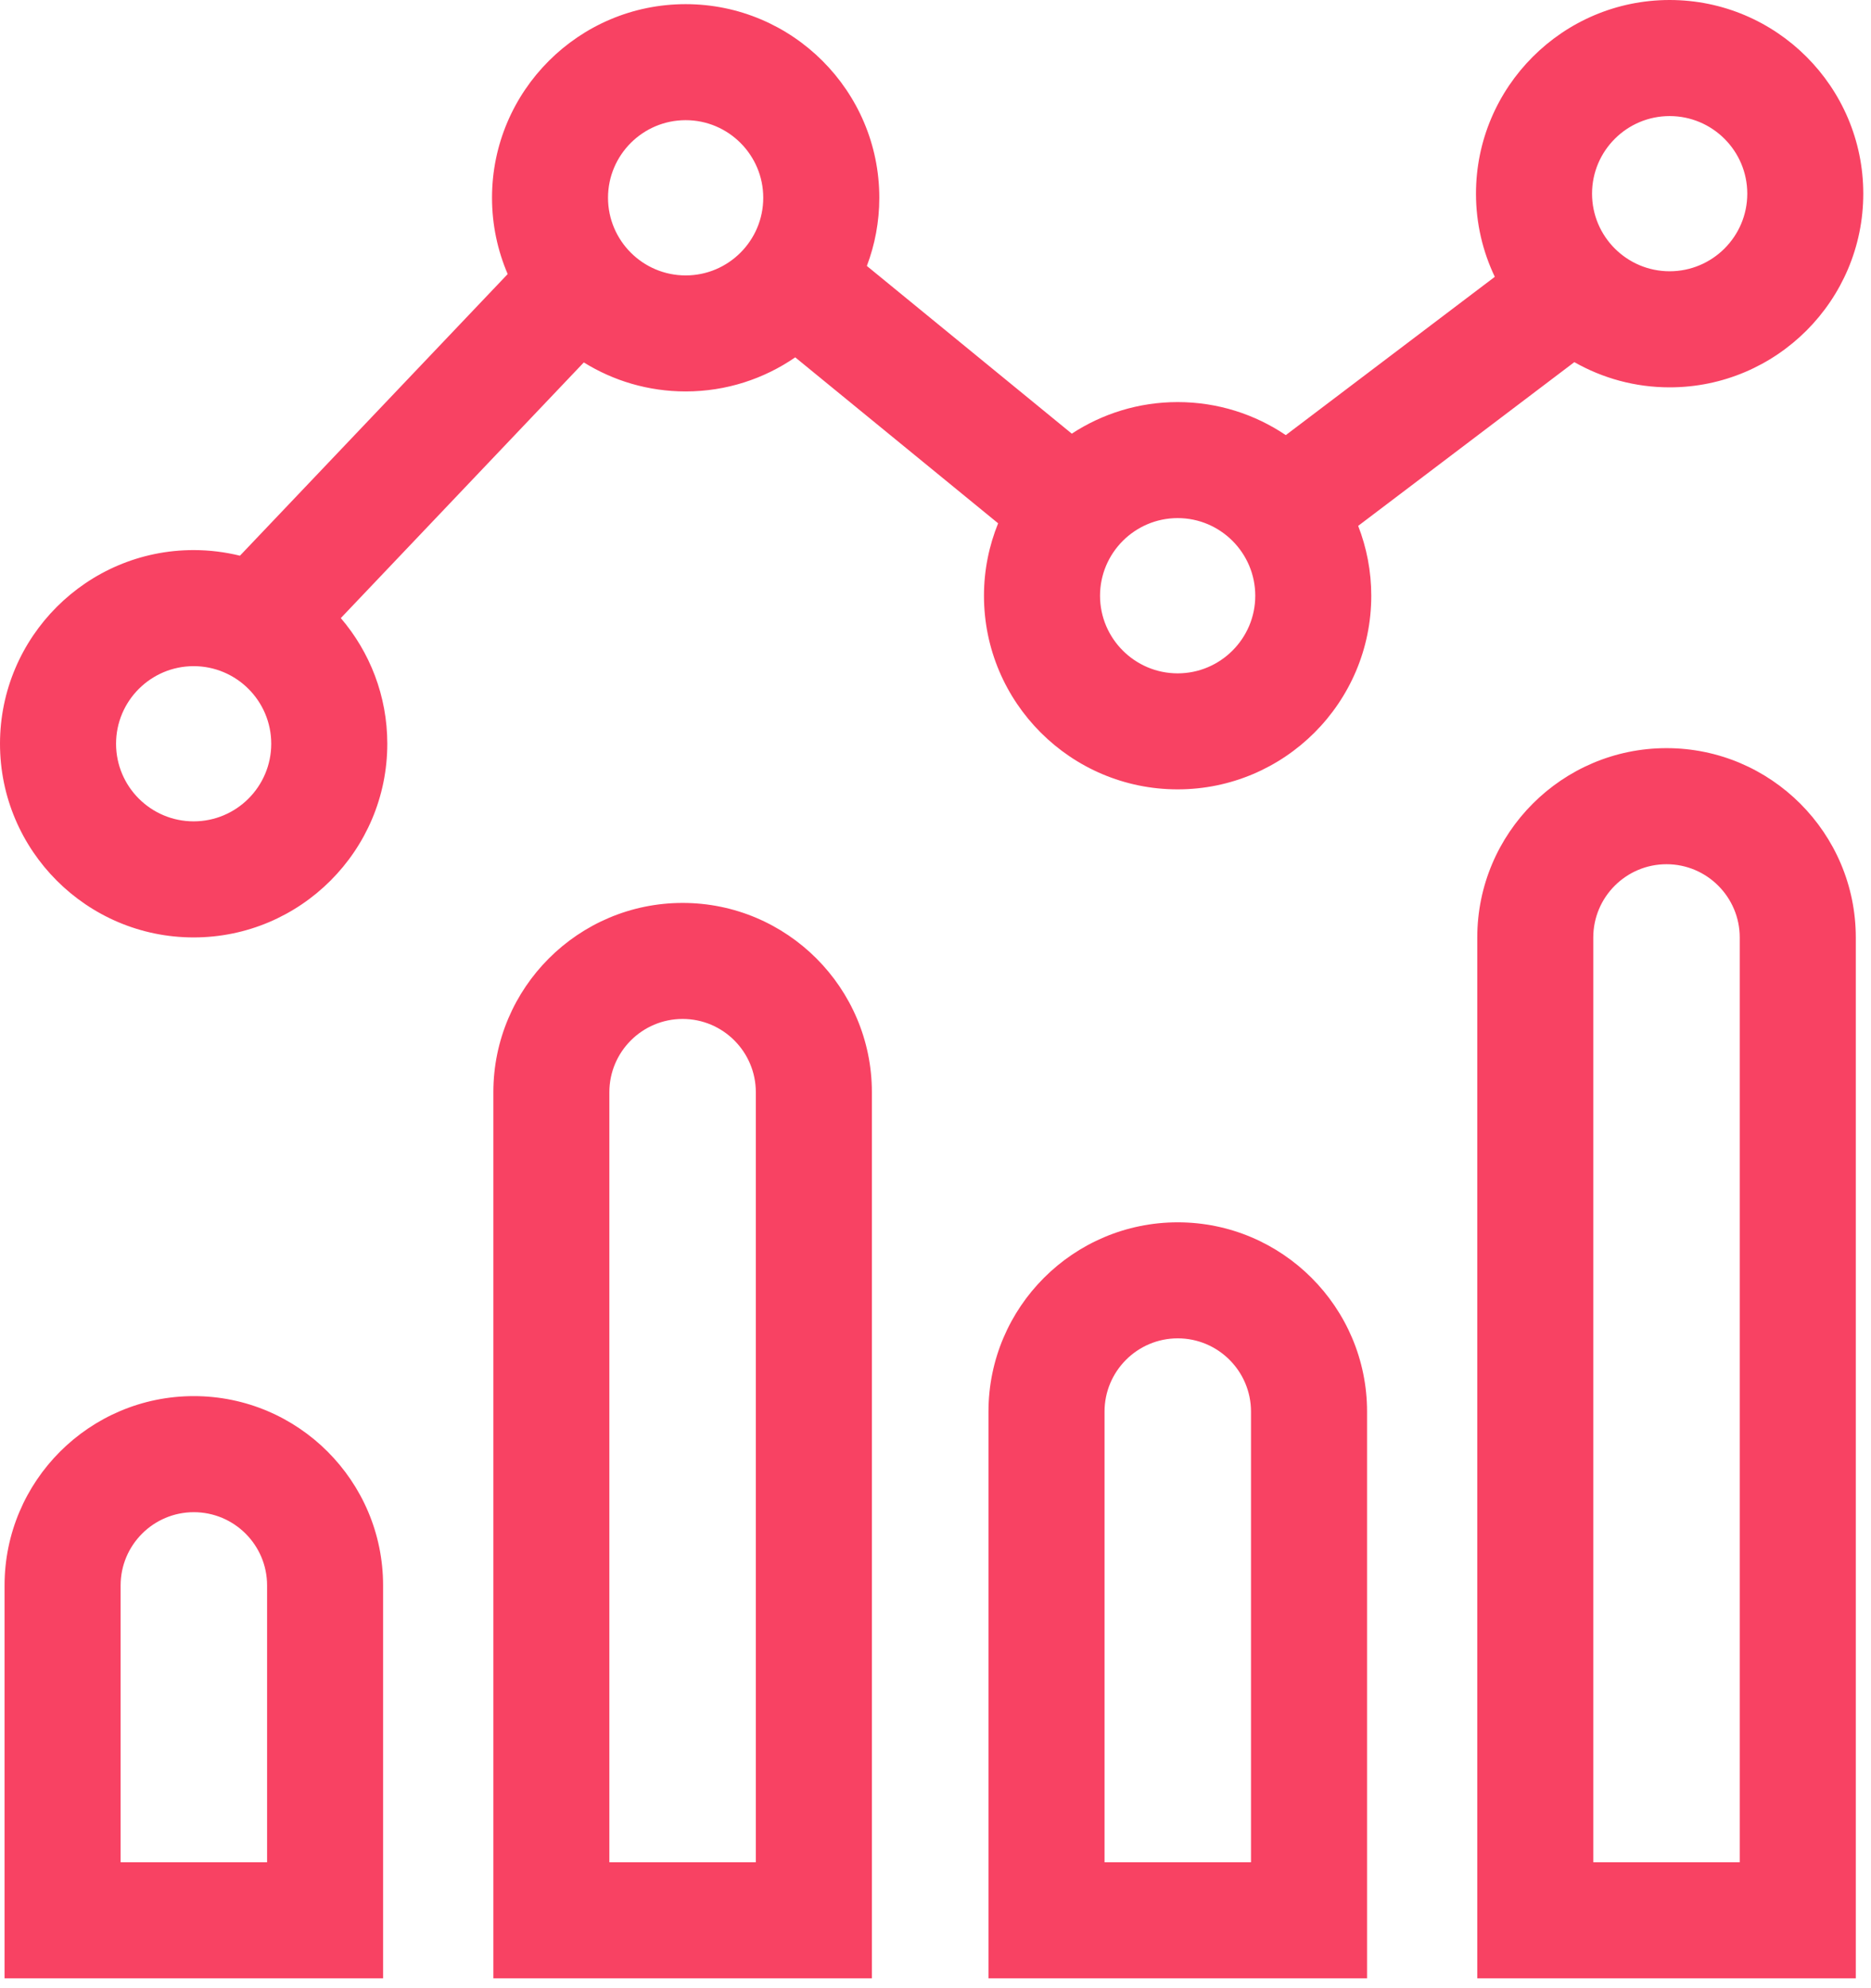 <?xml version="1.0" encoding="UTF-8"?> <svg xmlns="http://www.w3.org/2000/svg" width="32" height="34" viewBox="0 0 32 34" fill="none"><path fill-rule="evenodd" clip-rule="evenodd" d="M26.926 6.193C27.408 6.467 27.964 6.624 28.556 6.624C30.382 6.624 31.868 5.138 31.868 3.312C31.868 1.486 30.382 0 28.556 0C26.73 0 25.244 1.486 25.244 3.312C25.244 3.821 25.36 4.303 25.566 4.734L21.991 7.441C21.462 7.084 20.826 6.876 20.142 6.876C19.474 6.876 18.852 7.075 18.331 7.416L14.826 4.548C14.963 4.186 15.039 3.793 15.039 3.382C15.039 1.556 13.553 0.071 11.727 0.071C9.901 0.071 8.415 1.556 8.415 3.382C8.415 3.845 8.511 4.286 8.683 4.687L4.104 9.503C3.85 9.441 3.585 9.407 3.312 9.407C1.486 9.407 0 10.893 0 12.719C0 14.545 1.486 16.031 3.312 16.031C5.138 16.031 6.624 14.545 6.624 12.719C6.624 11.899 6.324 11.149 5.829 10.57L9.985 6.198C10.491 6.512 11.088 6.694 11.727 6.694C12.422 6.694 13.068 6.478 13.601 6.111L17.071 8.949C16.916 9.332 16.829 9.75 16.829 10.188C16.829 12.014 18.315 13.499 20.141 13.499C21.968 13.499 23.453 12.014 23.453 10.188C23.453 9.766 23.373 9.364 23.229 8.993L26.926 6.193ZM28.556 1.985C29.288 1.985 29.884 2.58 29.884 3.312C29.884 4.044 29.288 4.639 28.556 4.639C27.824 4.639 27.229 4.044 27.229 3.312C27.229 2.58 27.824 1.985 28.556 1.985ZM3.312 14.046C2.58 14.046 1.985 13.451 1.985 12.719C1.985 11.987 2.58 11.392 3.312 11.392C4.044 11.392 4.639 11.987 4.639 12.719C4.639 13.451 4.044 14.046 3.312 14.046ZM11.727 4.71C10.995 4.71 10.399 4.114 10.399 3.382C10.399 2.65 10.995 2.055 11.727 2.055C12.459 2.055 13.054 2.651 13.054 3.382C13.054 4.114 12.459 4.71 11.727 4.71ZM20.142 11.515C19.41 11.515 18.814 10.919 18.814 10.188C18.814 9.456 19.41 8.86 20.142 8.86C20.873 8.86 21.469 9.456 21.469 10.188C21.469 10.919 20.873 11.515 20.142 11.515ZM28.503 12.794C26.718 12.794 25.266 14.247 25.266 16.032V33.831H31.74V16.032C31.74 14.247 30.288 12.794 28.503 12.794ZM29.755 31.846H27.25V16.032C27.25 15.341 27.812 14.779 28.503 14.779C29.193 14.779 29.755 15.341 29.755 16.032V31.846ZM16.906 24.14C16.906 22.355 18.358 20.903 20.143 20.903C21.928 20.903 23.381 22.355 23.381 24.14V33.831H16.906V24.14ZM18.891 31.846H21.396V24.14C21.396 23.449 20.834 22.887 20.143 22.887C19.453 22.887 18.891 23.449 18.891 24.14V31.846ZM11.675 15.441C9.89 15.441 8.438 16.893 8.438 18.678V33.831H14.912V18.678C14.912 16.893 13.46 15.441 11.675 15.441ZM10.422 31.846V18.678C10.422 17.987 10.984 17.425 11.675 17.425C12.365 17.425 12.927 17.987 12.927 18.678V31.846H10.422ZM0.078 27.112C0.078 25.327 1.53 23.875 3.315 23.875C5.1 23.875 6.552 25.327 6.552 27.112V33.831H0.078V27.112ZM2.063 31.846H4.568V27.112C4.568 26.421 4.006 25.86 3.315 25.86C2.625 25.86 2.063 26.421 2.063 27.112V31.846Z" fill="#F84263"></path></svg> 